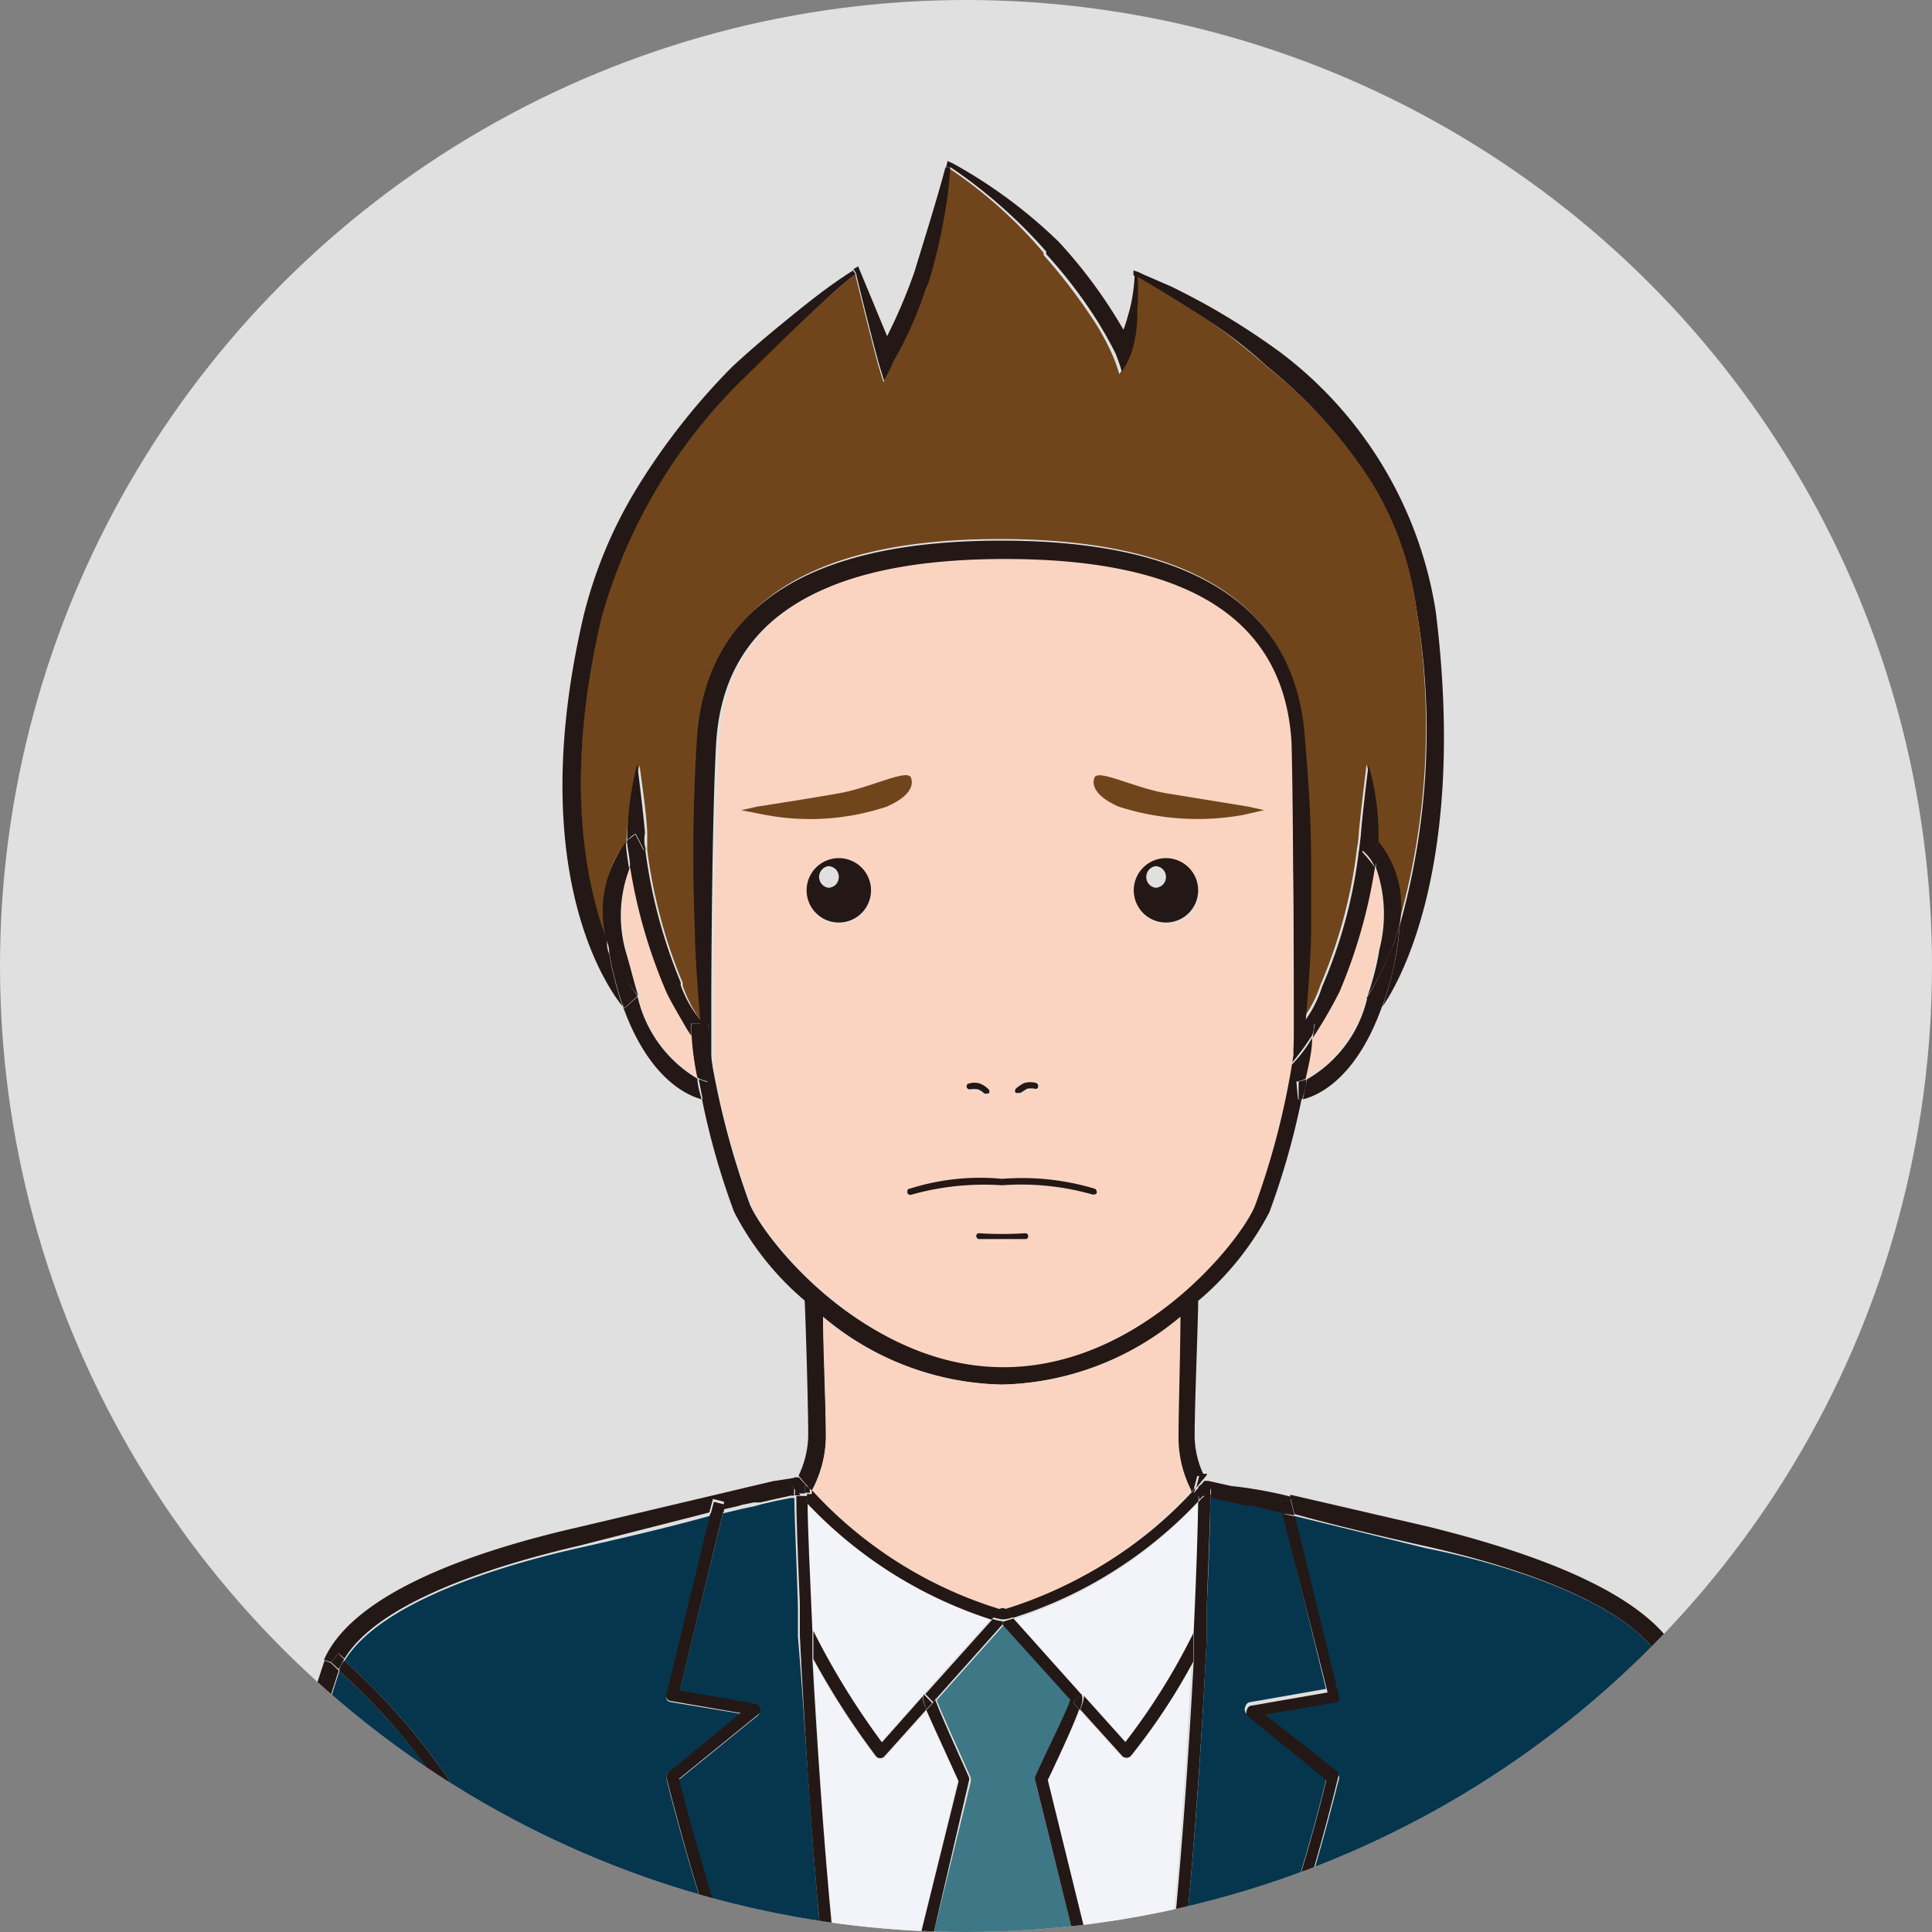 <svg xmlns="http://www.w3.org/2000/svg" xmlns:xlink="http://www.w3.org/1999/xlink" viewBox="0 0 60 60"><rect x="0" y="0" width="60" height="60" fill="#808080" stroke="none"/><defs><style>.b5651bfc-9d10-4bff-9f49-d456a08487c3{fill:none;}.b755b7f5-3f3b-4e4b-b748-49fd54c2e104{fill:#e0e0e0;}.f72d3a73-1969-469d-9df3-af541e71fe80{clip-path:url(#bb6d215f-8a14-42bf-94f8-d2599d688a70);}.a6162040-05df-4d69-ae3f-c168752a44ce{fill:#06364e;}.a32813ed-07c4-4c75-9bb5-835b0556c1ac{fill:#3e7786;}.be6e0af3-73a5-45d8-89e3-4f2b2be7cc0e{fill:#f2f4f9;}.be88b1aa-b513-4dab-89da-b8c283ed643f{fill:#231815;}.b04a92c1-ec10-4b1f-b8aa-4f5c593af50e{fill:#70451c;}.a186addb-c03d-42ec-b7c8-08c379ae467d{fill:#fbd4c1;}</style><clipPath id="bb6d215f-8a14-42bf-94f8-d2599d688a70"><circle class="b5651bfc-9d10-4bff-9f49-d456a08487c3" cx="30" cy="30" r="30"/></clipPath></defs><title>アイコン</title><g id="af8c6e3b-85b2-4fd4-85f6-c298c2e25bbe" data-name="女性３"><circle class="b755b7f5-3f3b-4e4b-b748-49fd54c2e104" cx="30" cy="30" r="30"/><g class="f72d3a73-1969-469d-9df3-af541e71fe80"><path class="a6162040-05df-4d69-ae3f-c168752a44ce" d="M14.64,57,14.2,60H8.54a56.46,56.46,0,0,1,2-8.1A20.13,20.13,0,0,1,14.64,57Z"/><path class="a6162040-05df-4d69-ae3f-c168752a44ce" d="M23,53.22l-2.24,1.84c-.06,0-.07.11-.06.18s.52,2.13,1.36,4.74H14.59L15,57.06A.22.22,0,0,0,15,57a20.48,20.48,0,0,0-4.3-5.42c1.12-1.86,5-3,7.29-3.51,1.16-.26,2.8-.64,4.08-1l-1.36,5.57a.19.19,0,0,0,0,.15.17.17,0,0,0,.13.07Z"/><path class="a6162040-05df-4d69-ae3f-c168752a44ce" d="M25.48,60H22.43c-.75-2.31-1.25-4.24-1.36-4.72l2.46-2a.19.19,0,0,0,.06-.19.16.16,0,0,0-.15-.13l-2.35-.4L22.45,47l.63-.15.34-.07.21-.06.47-.11.46-.09.11,0c0,.54.06,1.75.11,3.35,0,.31,0,.62,0,.95C25,53.38,25.17,56.78,25.48,60Z"/><path class="a6162040-05df-4d69-ae3f-c168752a44ce" d="M53.73,60H48.07l-.44-2.92a19.78,19.78,0,0,1,4.11-5.18A54.7,54.7,0,0,1,53.73,60Z"/><path class="a6162040-05df-4d69-ae3f-c168752a44ce" d="M38.73,53.24l2.46,2c-.11.48-.6,2.41-1.36,4.72h-3c.32-3.18.52-6.54.65-9.15,0-.33,0-.66,0-1,.08-1.64.11-2.87.11-3.4l.11,0,.46.09.48.11.2.05.35.1.63.14,1.36,5.55-2.35.41a.17.17,0,0,0-.15.13A.2.2,0,0,0,38.73,53.24Z"/><path class="a6162040-05df-4d69-ae3f-c168752a44ce" d="M51.58,51.53A19.58,19.58,0,0,0,47.28,57a.22.22,0,0,0,0,.11L47.7,60H40.22c.85-2.61,1.34-4.7,1.36-4.74a.15.15,0,0,0-.06-.18l-2.24-1.84,2.15-.37c.06,0,.09,0,.13-.07a.13.13,0,0,0,0-.15l-1.36-5.57,4.08,1C46.56,48.53,50.46,49.67,51.58,51.53Z"/><path class="a32813ed-07c4-4c75-9bb5-835b0556c1ac" d="M32.15,55.31,33.31,60H29l1.15-4.67s0-.09,0-.12c-.45-1-.95-2.12-1.06-2.41l2.09-2.34,2.12,2.36c-.11.29-.63,1.39-1.09,2.39Z"/><path class="be6e0af3-73a5-45d8-89e3-4f2b2be7cc0e" d="M30.79,50.26,28.7,52.59h0l0,0-1.34,1.51a23.39,23.39,0,0,1-2.13-3.46c-.09-1.85-.13-3.3-.15-4A13.19,13.19,0,0,0,30.79,50.26Z"/><path class="be6e0af3-73a5-45d8-89e3-4f2b2be7cc0e" d="M37.21,46.66c0,.72-.08,2.19-.15,4.06a23.16,23.16,0,0,1-2.13,3.4L33.6,52.65v0l-2.14-2.35A13.57,13.57,0,0,0,37.21,46.66Z"/><path class="be6e0af3-73a5-45d8-89e3-4f2b2be7cc0e" d="M29.75,55.28,28.59,60H25.87c-.3-2.88-.48-5.93-.61-8.43a23.91,23.91,0,0,0,1.93,3,.26.26,0,0,0,.15.07h0a.15.15,0,0,0,.13-.06l1.3-1.45C28.9,53.44,29.18,54.08,29.75,55.28Z"/><path class="be6e0af3-73a5-45d8-89e3-4f2b2be7cc0e" d="M37,51.6c-.13,2.48-.31,5.51-.6,8.38H33.7L32.54,55.3c.57-1.2.86-1.84,1-2.17l1.29,1.43a.18.18,0,0,0,.14.06.17.17,0,0,0,.15-.08A33.78,33.78,0,0,0,37,51.6Z"/><path class="be88b1aa-b513-4dab-89da-b8c283ed643f" d="M54.28,60h-.57a55.31,55.31,0,0,0-2-8.1l.26-.24.22-.07A52.58,52.58,0,0,1,54.28,60Z"/><path class="be88b1aa-b513-4dab-89da-b8c283ed643f" d="M52.22,51.57l-.22.07-.24-.28a1.49,1.49,0,0,1-.18.17c-1.12-1.86-5-3-7.3-3.51-1.16-.26-2.79-.64-4.08-1l-.13-.53,0-.07,4.32,1C47.44,48.18,51.28,49.45,52.22,51.57Z"/><path class="be88b1aa-b513-4dab-89da-b8c283ed643f" d="M51.76,51.36l.24.28-.26.24s0-.06,0-.08a1.5,1.5,0,0,0-.15-.25A1.92,1.92,0,0,0,51.76,51.36Z"/><path class="be88b1aa-b513-4dab-89da-b8c283ed643f" d="M51.71,51.79s0,.05,0,.07A19.78,19.78,0,0,0,47.63,57L48.07,60H47.7L47.26,57a.22.22,0,0,1,0-.11,20.28,20.28,0,0,1,4.3-5.42Z"/><path class="be88b1aa-b513-4dab-89da-b8c283ed643f" d="M44.59,19c1,8.08-1.26,11.7-1.65,12.25a11.27,11.27,0,0,0,.42-1.61,8.43,8.43,0,0,0,.11-.9A22.39,22.39,0,0,0,44,19a10.27,10.27,0,0,0-1.43-4,14.21,14.21,0,0,0-3.22-3.62,14.94,14.94,0,0,0-1.21-1c-.72-.53-2.79-1.76-2.9-1.82H35.2V8.4a1.23,1.23,0,0,1,.28.11l.92.4c.38.19.77.39,1.16.61a22.81,22.81,0,0,1,2.2,1.42A12.49,12.49,0,0,1,44.59,19Z"/><path class="b04a92c1-ec10-4b1f-b8aa-4f5c593af50e" d="M44,19a22.39,22.39,0,0,1-.57,9.69,3.15,3.15,0,0,0-.68-2.58c0-.05,0-.13,0-.18a7.78,7.78,0,0,0-.31-2.19s-.2,1.62-.24,2.13a4.26,4.26,0,0,1-.06.5,15.29,15.29,0,0,1-1.13,4.21v0a3.74,3.74,0,0,1-.56,1.08s.17-1.93.17-2.85c0-.73,0-1.38,0-2,0-1.23,0-2.33-.13-3.86-.24-4-3.24-6.21-9.45-6.21S21.94,19,21.7,23a54.8,54.8,0,0,0-.09,5.86c0,.92.16,2.85.16,2.85a4.31,4.31,0,0,1-.57-1.1.79.79,0,0,0,0-.09,16,16,0,0,1-1.1-4.12l0-.5h0c0-.51-.24-2.13-.24-2.13A10.13,10.13,0,0,0,19.46,26a1.09,1.09,0,0,0,0,.18c-.35.35-.88,1.2-.62,3-.7-1.8-1.32-5-.17-10a16.66,16.66,0,0,1,4.43-7.44,43.48,43.48,0,0,1,3.46-3.23c.07.33.57,2.3.68,2.7s.2.66.2.66.2-.4.29-.61a14.53,14.53,0,0,0,1-2.24c.06-.13.09-.25.13-.35a16.27,16.27,0,0,0,.48-2.11c.09-.61.13-1.08.15-1.32a14,14,0,0,1,2.92,2.61,0,0,0,0,0,0,0l0,.07a17.71,17.71,0,0,1,1.62,2.13,7.93,7.93,0,0,1,.53,1h0v0a5.14,5.14,0,0,1,.2.57,2.54,2.54,0,0,0,.3-.59,4,4,0,0,0,.18-1.31,5.28,5.28,0,0,0,0-1.15c.11,0,2.18,1.28,2.9,1.82.42.33.83.66,1.21,1A14.41,14.41,0,0,1,42.61,15,9.88,9.88,0,0,1,44,19Z"/><path class="be88b1aa-b513-4dab-89da-b8c283ed643f" d="M42.79,26.11a3.18,3.18,0,0,1,.68,2.58,7.92,7.92,0,0,1-1,2.24h0a8.26,8.26,0,0,0,.37-1.45,4.33,4.33,0,0,0-.11-2.54C42.74,26.67,42.77,26.39,42.79,26.11Z"/><path class="be88b1aa-b513-4dab-89da-b8c283ed643f" d="M43.47,28.71a8.75,8.75,0,0,1-.11.9,9.36,9.36,0,0,1-.42,1.61h0a.28.28,0,0,1-.06.08L42.44,31A9.17,9.17,0,0,0,43.47,28.71Z"/><path class="be88b1aa-b513-4dab-89da-b8c283ed643f" d="M42.88,31.28s0,0,.06-.08c-.83,2.38-2.09,2.85-2.48,2.94l.13-.62A3.92,3.92,0,0,0,42.46,31h0Z"/><path class="a186addb-c03d-42ec-b7c8-08c379ae467d" d="M42.7,26.94a4.19,4.19,0,0,1,.11,2.54,14.44,14.44,0,0,1-.37,1.45,4,4,0,0,1-1.87,2.57c.07-.42.15-.86.2-1.27a14.22,14.22,0,0,0,.83-1.43h0A18,18,0,0,0,42.7,26.94Z"/><path class="be88b1aa-b513-4dab-89da-b8c283ed643f" d="M42.5,23.76A7.65,7.65,0,0,1,42.81,26c0,.05,0,.13,0,.18a.82.82,0,0,0-.25-.2l-.26.48H42.2l.06-.5C42.3,25.36,42.5,23.76,42.5,23.76Z"/><path class="be88b1aa-b513-4dab-89da-b8c283ed643f" d="M42.79,26.11c0,.28,0,.56-.09.83a1.29,1.29,0,0,0-.42-.55l.26-.48A1.54,1.54,0,0,1,42.79,26.11Z"/><path class="be88b1aa-b513-4dab-89da-b8c283ed643f" d="M42.7,26.94a16.26,16.26,0,0,1-1.1,3.86h0a14.22,14.22,0,0,1-.83,1.43l.06-.42-.32,0,0-.09a3.62,3.62,0,0,0,.55-1.08v0a15,15,0,0,0,1.14-4.21h.08A4.81,4.81,0,0,1,42.7,26.94Z"/><path class="be88b1aa-b513-4dab-89da-b8c283ed643f" d="M41.51,55a.17.17,0,0,1,.05.18S41.05,57.35,40.2,60h-.37c.76-2.31,1.25-4.24,1.36-4.72l-2.46-2a.2.2,0,0,1,0-.19.15.15,0,0,1,.14-.12l2.36-.41L39.82,47a3.42,3.42,0,0,0,.4.09l1.36,5.57a.19.19,0,0,1,0,.15.17.17,0,0,1-.13.07l-2.15.37Z"/><path class="be88b1aa-b513-4dab-89da-b8c283ed643f" d="M40.13,33.1h0a2.42,2.42,0,0,1,0-.37c.05-.33.09-.64.13-1h.23l.32,0c0,.15,0,.28-.06.42a7.89,7.89,0,0,1-.64.87Z"/><path class="be88b1aa-b513-4dab-89da-b8c283ed643f" d="M40.72,26.85c0,.61,0,1.25,0,2,0,.92-.17,2.85-.17,2.85v.09l-.24,0c0,.33-.08.65-.13,1,0-.59,0-1.18,0-1.77s0-5.67-.15-7.93c-.22-3.73-3-5.7-8.89-5.7s-8.68,2-8.9,5.7c-.13,2.27-.15,7.24-.15,7.93s0,1.44,0,2.14h0A10.12,10.12,0,0,1,22,31.81h-.25v-.09s-.17-1.93-.17-2.85A57.55,57.55,0,0,1,21.64,23c.24-4,3.24-6.21,9.45-6.21S40.29,19,40.53,23C40.66,24.52,40.72,25.62,40.72,26.85Z"/><path class="be88b1aa-b513-4dab-89da-b8c283ed643f" d="M40.75,32.23c0,.43-.11.85-.2,1.27a.87.87,0,0,1-.29.09l.05.55h.11a23.68,23.68,0,0,1-1,3.51,9.15,9.15,0,0,1-2.21,2.75c0,.61-.11,3.24-.11,4.21a2.89,2.89,0,0,0,.3,1.23l-.22,0-.11.42a.29.29,0,0,1-.08.07,3.7,3.7,0,0,1-.44-1.67c0-.81.06-2.72.1-3.73A8.94,8.94,0,0,1,31.11,43a8.9,8.9,0,0,1-5.55-2.11c0,1,.09,2.92.09,3.73a3.62,3.62,0,0,1-.44,1.67.29.29,0,0,0-.08-.07l-.07-.09c-.13-.13-.2-.24-.26-.3h0a3,3,0,0,0,.3-1.23c0-1-.08-3.6-.11-4.21a9,9,0,0,1-2.19-2.75,22.92,22.92,0,0,1-1-3.51l.17,0,0-.55a.85.85,0,0,1-.33-.13,11.83,11.83,0,0,1-.18-1.3,8.9,8.9,0,0,0,.66.92,25.85,25.85,0,0,0,1.17,4.34c.45,1.06,3.51,5,7.81,5s7.37-4,7.81-5a23.63,23.63,0,0,0,1.2-4.71c0,.13,0,.24,0,.37h0A4,4,0,0,0,40.75,32.23Z"/><path class="be88b1aa-b513-4dab-89da-b8c283ed643f" d="M40.57,33.52c0,.2-.07.42-.13.62a.34.34,0,0,1-.11,0l0-.55A1.76,1.76,0,0,0,40.57,33.52Z"/><path class="be88b1aa-b513-4dab-89da-b8c283ed643f" d="M40.07,46.53l.13.53L39.8,47l-.09-.35Z"/><path class="a186addb-c03d-42ec-b7c8-08c379ae467d" d="M40.17,31c0,.58,0,1.17,0,1.76a24.08,24.08,0,0,1-1.2,4.7c-.44,1.07-3.53,5-7.81,5s-7.37-4-7.81-5a22.91,22.91,0,0,1-1.17-4.33h0c0-.72,0-1.44,0-2.13s0-5.68.15-7.94c.22-3.73,3-5.7,8.89-5.7s8.67,2,8.89,5.7C40.17,25.31,40.17,30.25,40.17,31Zm-2.93-3.31a1,1,0,0,0-2,0,1,1,0,0,0,1,1A1,1,0,0,0,37.24,27.66Zm-5,6.08c0-.05,0-.09-.07-.11a.54.54,0,0,0-.33,0,.55.55,0,0,0-.27.18.09.09,0,0,0,0,.13s0,0,.07,0a.1.1,0,0,0,.07,0,.63.63,0,0,1,.2-.13.56.56,0,0,1,.24,0A.1.1,0,0,0,32.24,33.74Zm-.4,4.74a.09.09,0,1,0,0-.18,11.06,11.06,0,0,1-1.41,0c-.06,0-.1,0-.1.09a.09.09,0,0,0,.1.09c.23,0,.47,0,.71,0S31.62,38.5,31.84,38.48ZM30.7,34a.09.09,0,0,0,0-.13,1,1,0,0,0-.27-.18.57.57,0,0,0-.34,0,.11.11,0,0,0-.07.11c0,.06.06.07.11.07a.82.82,0,0,1,.24,0,1.67,1.67,0,0,1,.2.13s0,0,.08,0S30.68,34,30.7,34Zm-3.64-6.32a1,1,0,0,0-1-1,1,1,0,0,0,0,2A1,1,0,0,0,27.06,27.66Z"/><path class="be88b1aa-b513-4dab-89da-b8c283ed643f" d="M40.09,46.48l0,.07-.35.09.1.35-.63-.15-.35-.09-.2,0-.48-.11-.46-.1h-.11v-.3h-.37v.22l-.14,0,0-.12.13-.15c0-.06.1-.09.11-.13l.06-.07,0,0h0l.12,0,.72.16h0S39.06,46.22,40.09,46.48Z"/><path class="b04a92c1-ec10-4b1f-b8aa-4f5c593af50e" d="M39.26,25.16l-.49-.11-2.52-.41c-1-.16-2.15-.77-2.26-.49s.11.62.75.9a8,8,0,0,0,3.86.26Z"/><path class="be88b1aa-b513-4dab-89da-b8c283ed643f" d="M37.22,46.16h.37v.3l-.16,0-.21,0Z"/><path class="be88b1aa-b513-4dab-89da-b8c283ed643f" d="M37.43,46.44l.16,0c0,.53-.05,1.76-.11,3.39,0,.32,0,.63,0,1-.13,2.61-.34,6-.65,9.15h-.37c.28-2.87.48-5.9.61-8.38,0-.29,0-.59,0-.88.09-1.88.13-3.35.14-4.06a0,0,0,0,0,0,0A1.15,1.15,0,0,1,37.43,46.44Z"/><path class="be88b1aa-b513-4dab-89da-b8c283ed643f" d="M37.45,45.85h0s0,0,0,0a.22.22,0,0,0-.06.07s-.07.07-.11.13l-.13.15.11-.43.23,0Z"/><path class="be88b1aa-b513-4dab-89da-b8c283ed643f" d="M37.22,46.38l.21,0c-.06.06-.11.13-.19.2a0,0,0,0,0,0,0Z"/><path class="be88b1aa-b513-4dab-89da-b8c283ed643f" d="M37.35,45.94l.06-.07A.22.22,0,0,1,37.35,45.94Z"/><path class="be88b1aa-b513-4dab-89da-b8c283ed643f" d="M37.08,46.36l.14,0v.26a13.46,13.46,0,0,1-5.75,3.62l-.2-.22a.19.19,0,0,0-.13-.06h0a12.87,12.87,0,0,0,5.92-3.67.5.5,0,0,1,.07-.08Z"/><path class="be88b1aa-b513-4dab-89da-b8c283ed643f" d="M37.11,46.22a.58.58,0,0,0,.13-.15.37.37,0,0,1-.13.15Z"/><path class="be88b1aa-b513-4dab-89da-b8c283ed643f" d="M37.11,46.22h0l-.07.07A.12.12,0,0,0,37.11,46.22Z"/><path class="be88b1aa-b513-4dab-89da-b8c283ed643f" d="M37.06,50.72c0,.28,0,.57,0,.88a19.21,19.21,0,0,1-1.93,2.92.19.19,0,0,1-.29,0l-1.29-1.43c.13-.35.13-.41.08-.46l1.32,1.47A19.8,19.8,0,0,0,37.06,50.72Z"/><path class="be88b1aa-b513-4dab-89da-b8c283ed643f" d="M36.21,26.65a1,1,0,1,1-1,1A1,1,0,0,1,36.21,26.65Zm0,.59a.33.33,0,0,0-.33-.34.34.34,0,0,0,0,.67A.33.33,0,0,0,36.21,27.24Z"/><path class="a186addb-c03d-42ec-b7c8-08c379ae467d" d="M36.6,44.62A3.62,3.62,0,0,0,37,46.29,13,13,0,0,1,31.12,50a13,13,0,0,1-5.91-3.68,3.7,3.7,0,0,0,.44-1.67c0-.81-.06-2.72-.09-3.73A8.94,8.94,0,0,0,31.11,43a8.94,8.94,0,0,0,5.55-2.11C36.66,41.9,36.6,43.81,36.6,44.62Z"/><path class="be88b1aa-b513-4dab-89da-b8c283ed643f" d="M32.89,7.52a15.33,15.33,0,0,1,2,2.72c.08-.2.13-.41.19-.61a5.4,5.4,0,0,0,.16-1.14h.08a7.18,7.18,0,0,1,0,1.16,4,4,0,0,1-.18,1.3,2.8,2.8,0,0,1-.3.59,6,6,0,0,0-.2-.57v0h0s-.18-.38-.53-.95a14.64,14.64,0,0,0-1.62-2.13.35.35,0,0,0,0-.08l0,0A15.48,15.48,0,0,0,29.53,5.2l-.15,0L29.43,5l.19.09A15.34,15.34,0,0,1,32.89,7.52Z"/><path class="be88b1aa-b513-4dab-89da-b8c283ed643f" d="M34.06,37.05c0-.06,0-.09-.05-.13a7.83,7.83,0,0,0-2.89-.31,7.18,7.18,0,0,0-2.88.31c-.06,0-.07.07-.06.13a.1.1,0,0,0,.13.05,8.32,8.32,0,0,1,2.81-.29,8.07,8.07,0,0,1,2.82.29C34,37.1,34.05,37.08,34.06,37.05Z"/><path class="be88b1aa-b513-4dab-89da-b8c283ed643f" d="M32.54,55.28,33.7,60h-.39L32.15,55.3a.27.27,0,0,1,0-.13c.46-1,1-2.08,1.09-2.39l.07.07.2.24C33.38,53.46,33.11,54.08,32.54,55.28Z"/><path class="be88b1aa-b513-4dab-89da-b8c283ed643f" d="M33.6,52.65c0,.05.06.13-.07.46l-.2-.24.27-.26s0,0,0,0Z"/><path class="be88b1aa-b513-4dab-89da-b8c283ed643f" d="M31.47,50.26l2.12,2.37h0l-.28.26a.23.23,0,0,1-.05-.15s0,0,0,.07l-2.12-2.35v-.09h0C31.27,50.32,31.38,50.3,31.47,50.26Z"/><path class="be88b1aa-b513-4dab-89da-b8c283ed643f" d="M33.33,52.87l-.07-.07a.28.28,0,0,0,0-.08A.18.18,0,0,0,33.33,52.87Z"/><path class="be88b1aa-b513-4dab-89da-b8c283ed643f" d="M32.17,33.63a.1.1,0,0,1,.07.11c0,.06-.05.09-.11.07a.76.76,0,0,0-.23,0l-.21.13s0,0-.07,0a.1.1,0,0,1-.07,0,.09.09,0,0,1,0-.13,1,1,0,0,1,.27-.18A.71.71,0,0,1,32.17,33.63Z"/><path class="be88b1aa-b513-4dab-89da-b8c283ed643f" d="M31.93,38.39a.08.08,0,0,1-.09.09c-.24,0-.48,0-.72,0s-.47,0-.71,0a.09.09,0,0,1-.09-.09.08.08,0,0,1,.09-.09,11.06,11.06,0,0,0,1.41,0C31.9,38.3,31.93,38.33,31.93,38.39Z"/><path class="be88b1aa-b513-4dab-89da-b8c283ed643f" d="M31.27,50l.2.22a1,1,0,0,1-.29.07h-.07a2.64,2.64,0,0,1-.3-.07L31,50a.22.22,0,0,1,.15-.06A.2.2,0,0,1,31.27,50Z"/><path class="be88b1aa-b513-4dab-89da-b8c283ed643f" d="M31.14,50.35v.09l-2.09,2.34a.2.2,0,0,0,0-.06.21.21,0,0,1-.06.15l-.25-.26,2.09-2.33a1.46,1.46,0,0,0,.3.07Z"/><path class="be88b1aa-b513-4dab-89da-b8c283ed643f" d="M31.14,50h0a.2.2,0,0,0-.14.08l-.21.22a13.57,13.57,0,0,1-5.73-3.62V46.4l.15,0h0l0-.12.07.07A13.12,13.12,0,0,0,31.14,50Z"/><path class="be88b1aa-b513-4dab-89da-b8c283ed643f" d="M30.7,33.83a.09.09,0,0,1,0,.13.06.06,0,0,1-.05,0,.12.12,0,0,1-.08,0,.63.63,0,0,0-.2-.13.82.82,0,0,0-.24,0,.1.1,0,0,1-.11-.07c0-.05,0-.09.07-.11a.57.57,0,0,1,.34,0A.73.73,0,0,1,30.7,33.83Z"/><path class="be88b1aa-b513-4dab-89da-b8c283ed643f" d="M30.09,55.19a.22.22,0,0,1,0,.12L29,60h-.39l1.16-4.68c-.55-1.22-.85-1.86-1-2.21l.28-.31C29.14,53.07,29.64,54.19,30.09,55.19Z"/><path class="be88b1aa-b513-4dab-89da-b8c283ed643f" d="M29.36,5.2l.15,0a11.55,11.55,0,0,1-.15,1.32,16.77,16.77,0,0,1-.48,2.12,2.54,2.54,0,0,1-.13.34,12.62,12.62,0,0,1-1,2.25c-.09.22-.29.6-.29.6s-.09-.27-.2-.66-.61-2.37-.68-2.7l-.08-.11.15-.09.9,2.17a16.8,16.8,0,0,0,.85-2C28.48,8.16,29.12,6.14,29.36,5.2Z"/><path class="be88b1aa-b513-4dab-89da-b8c283ed643f" d="M29.05,52.78l-.28.31c-.13-.35-.11-.42-.07-.46l0,0h0l.25.26a.18.18,0,0,0,.06-.15A.15.15,0,0,0,29.05,52.78Z"/><path class="be88b1aa-b513-4dab-89da-b8c283ed643f" d="M28.77,53.09l-1.3,1.45a.19.19,0,0,1-.13.06h0a.17.17,0,0,1-.15-.08,24.22,24.22,0,0,1-1.93-3q0-.45,0-.87a23.39,23.39,0,0,0,2.13,3.46l1.34-1.51C28.64,52.67,28.62,52.74,28.77,53.09Z"/><path class="b04a92c1-ec10-4b1f-b8aa-4f5c593af50e" d="M27.54,25.05c.64-.28.86-.61.75-.9s-1.28.33-2.26.49c-.6.11-1.8.3-2.51.41l-.5.11.66.13A7.52,7.52,0,0,0,27.54,25.05Z"/><path class="be88b1aa-b513-4dab-89da-b8c283ed643f" d="M26.05,26.65a1,1,0,0,1,1,1,1,1,0,1,1-2,0A1,1,0,0,1,26.05,26.65Zm0,.59a.33.33,0,0,0-.33-.34.34.34,0,0,0,0,.67A.33.33,0,0,0,26.05,27.24Z"/><path class="be88b1aa-b513-4dab-89da-b8c283ed643f" d="M26.49,8.4l.08.11c-1.07.83-3.09,2.87-3.46,3.23a16.64,16.64,0,0,0-4.43,7.45c-1.15,4.92-.53,8.16.17,10,0,.14,0,.29.07.44a10.66,10.66,0,0,0,.42,1.63c-.44-.53-3.08-4.19-1.21-12.16a14.06,14.06,0,0,1,1.6-3.86,20.85,20.85,0,0,1,3-3.84c.61-.57,1.25-1.1,1.89-1.62S25.83,8.82,26.49,8.4Z"/><path class="be88b1aa-b513-4dab-89da-b8c283ed643f" d="M25.85,60h-.37c-.31-3.2-.51-6.6-.64-9.2,0-.34,0-.65,0-1-.07-1.62-.11-2.81-.11-3.34l.17,0,.18.2,0,0c0,.72.07,2.17.15,4,0,.28,0,.57,0,.87C25.37,54.05,25.57,57.1,25.85,60Z"/><path class="be88b1aa-b513-4dab-89da-b8c283ed643f" d="M25.23,46.29a.29.29,0,0,0-.08-.07h0Z"/><path class="be88b1aa-b513-4dab-89da-b8c283ed643f" d="M25.15,46.24l0,.12h0l-.15,0v-.22h-.37v.07l0,0c-.09-.09-.13-.17-.15-.17l.2-.16.13,0h0l.26.29S25.13,46.2,25.15,46.24Z"/><path class="be88b1aa-b513-4dab-89da-b8c283ed643f" d="M25.15,46.22h0l-.07-.09Z"/><path class="be88b1aa-b513-4dab-89da-b8c283ed643f" d="M25.06,46.66a0,0,0,0,1,0,0,1.62,1.62,0,0,1-.18-.2l.2,0Z"/><path class="be88b1aa-b513-4dab-89da-b8c283ed643f" d="M25,46.38l-.2,0-.17-.18v-.08H25Z"/><path class="be88b1aa-b513-4dab-89da-b8c283ed643f" d="M24.86,46.44l-.17,0v-.23Z"/><path class="be88b1aa-b513-4dab-89da-b8c283ed643f" d="M24.71,45.89l-.2.16a.9.9,0,0,0,.15.17l0,0v.23h-.11l-.46.1-.48.11-.2,0-.35.07c-.18.06-.4.1-.62.15l.05-.24-.35-.09-.11.42L18,48c-2.28.53-6.18,1.65-7.3,3.51a1.49,1.49,0,0,1-.18-.17l-.24.28-.22-.07c.93-2.12,4.77-3.4,7.81-4.1L24,46h0Z"/><path class="be88b1aa-b513-4dab-89da-b8c283ed643f" d="M23.61,53.05a.17.17,0,0,1-.06.19l-2.46,2c.11.48.61,2.41,1.36,4.72h-.39c-.84-2.61-1.34-4.7-1.36-4.74a.17.17,0,0,1,.06-.18L23,53.2l-2.15-.37a.16.16,0,0,1-.15-.22L22.06,47l.41-.09L21.11,52.5l2.35.41A.21.21,0,0,1,23.61,53.05Z"/><path class="be88b1aa-b513-4dab-89da-b8c283ed643f" d="M22.52,46.73l-.05.24a4.18,4.18,0,0,1-.41.09l.11-.42Z"/><path class="be88b1aa-b513-4dab-89da-b8c283ed643f" d="M22,31.79a8.38,8.38,0,0,0,.13,1.31,8.9,8.9,0,0,1-.66-.92,2.82,2.82,0,0,1,0-.39H22Z"/><path class="be88b1aa-b513-4dab-89da-b8c283ed643f" d="M22,33.61l0,.55a.52.52,0,0,1-.17,0c-.05-.22-.09-.43-.13-.65A1.34,1.34,0,0,0,22,33.61Z"/><path class="be88b1aa-b513-4dab-89da-b8c283ed643f" d="M21.77,31.7v.09h-.31a2.55,2.55,0,0,0,0,.39,3,3,0,0,1-.21-.33c-.27-.46-.49-.87-.58-1.05a16.08,16.08,0,0,1-1.12-3.86,1.13,1.13,0,0,1,.42-.55h.07a16,16,0,0,0,1.1,4.12s0,0,0,.09A3.63,3.63,0,0,0,21.77,31.7Z"/><path class="be88b1aa-b513-4dab-89da-b8c283ed643f" d="M21.66,33.5c0,.2.07.42.13.64-.42-.11-1.64-.62-2.45-2.9l.06.07.4-.36h0A4,4,0,0,0,21.66,33.5Z"/><path class="a186addb-c03d-42ec-b7c8-08c379ae467d" d="M21.48,32.18a8.4,8.4,0,0,0,.18,1.3,4.14,4.14,0,0,1-1.84-2.57,11.88,11.88,0,0,1-.36-1.43,4.29,4.29,0,0,1,.11-2.54,16.35,16.35,0,0,0,1.12,3.86c.07.17.31.59.58,1.05A3,3,0,0,0,21.48,32.18Z"/><path class="be88b1aa-b513-4dab-89da-b8c283ed643f" d="M20.06,26.39H20l-.26-.5a1,1,0,0,0-.26.21c0-.06,0-.13,0-.19a10,10,0,0,1,.31-2.18s.2,1.61.24,2.13h0C20,26.06,20,26.22,20.06,26.39Z"/><path class="be88b1aa-b513-4dab-89da-b8c283ed643f" d="M19.73,25.91l.26.5a1.29,1.29,0,0,0-.42.55c0-.28-.08-.57-.1-.85Z"/><path class="be88b1aa-b513-4dab-89da-b8c283ed643f" d="M19.82,30.93h0a5.92,5.92,0,0,1-1-1.78,3.57,3.57,0,0,1,.62-3c0,.28.06.56.1.85a4.11,4.11,0,0,0-.11,2.54C19.57,30,19.69,30.51,19.82,30.93Z"/><path class="be88b1aa-b513-4dab-89da-b8c283ed643f" d="M19.8,30.93l-.4.37s0,0-.06-.08a10.66,10.66,0,0,1-.42-1.63c0-.15-.05-.32-.07-.44A7.38,7.38,0,0,0,19.8,30.93Z"/><path class="be88b1aa-b513-4dab-89da-b8c283ed643f" d="M15,57a.22.22,0,0,1,0,.11L14.59,60h-.37l.44-2.92a19.78,19.78,0,0,0-4.12-5.18s0-.06,0-.08a1,1,0,0,1,.15-.25A20.46,20.46,0,0,1,15,57Z"/><path class="be88b1aa-b513-4dab-89da-b8c283ed643f" d="M10.69,51.53c-.06.09-.09.18-.15.26s0,.05,0,.07l-.26-.24.24-.28C10.56,51.42,10.63,51.47,10.69,51.53Z"/><path class="be88b1aa-b513-4dab-89da-b8c283ed643f" d="M10.27,51.64l.25.24a55.83,55.83,0,0,0-2,8.1H8a52.58,52.58,0,0,1,2.08-8.41Z"/></g></g></svg>